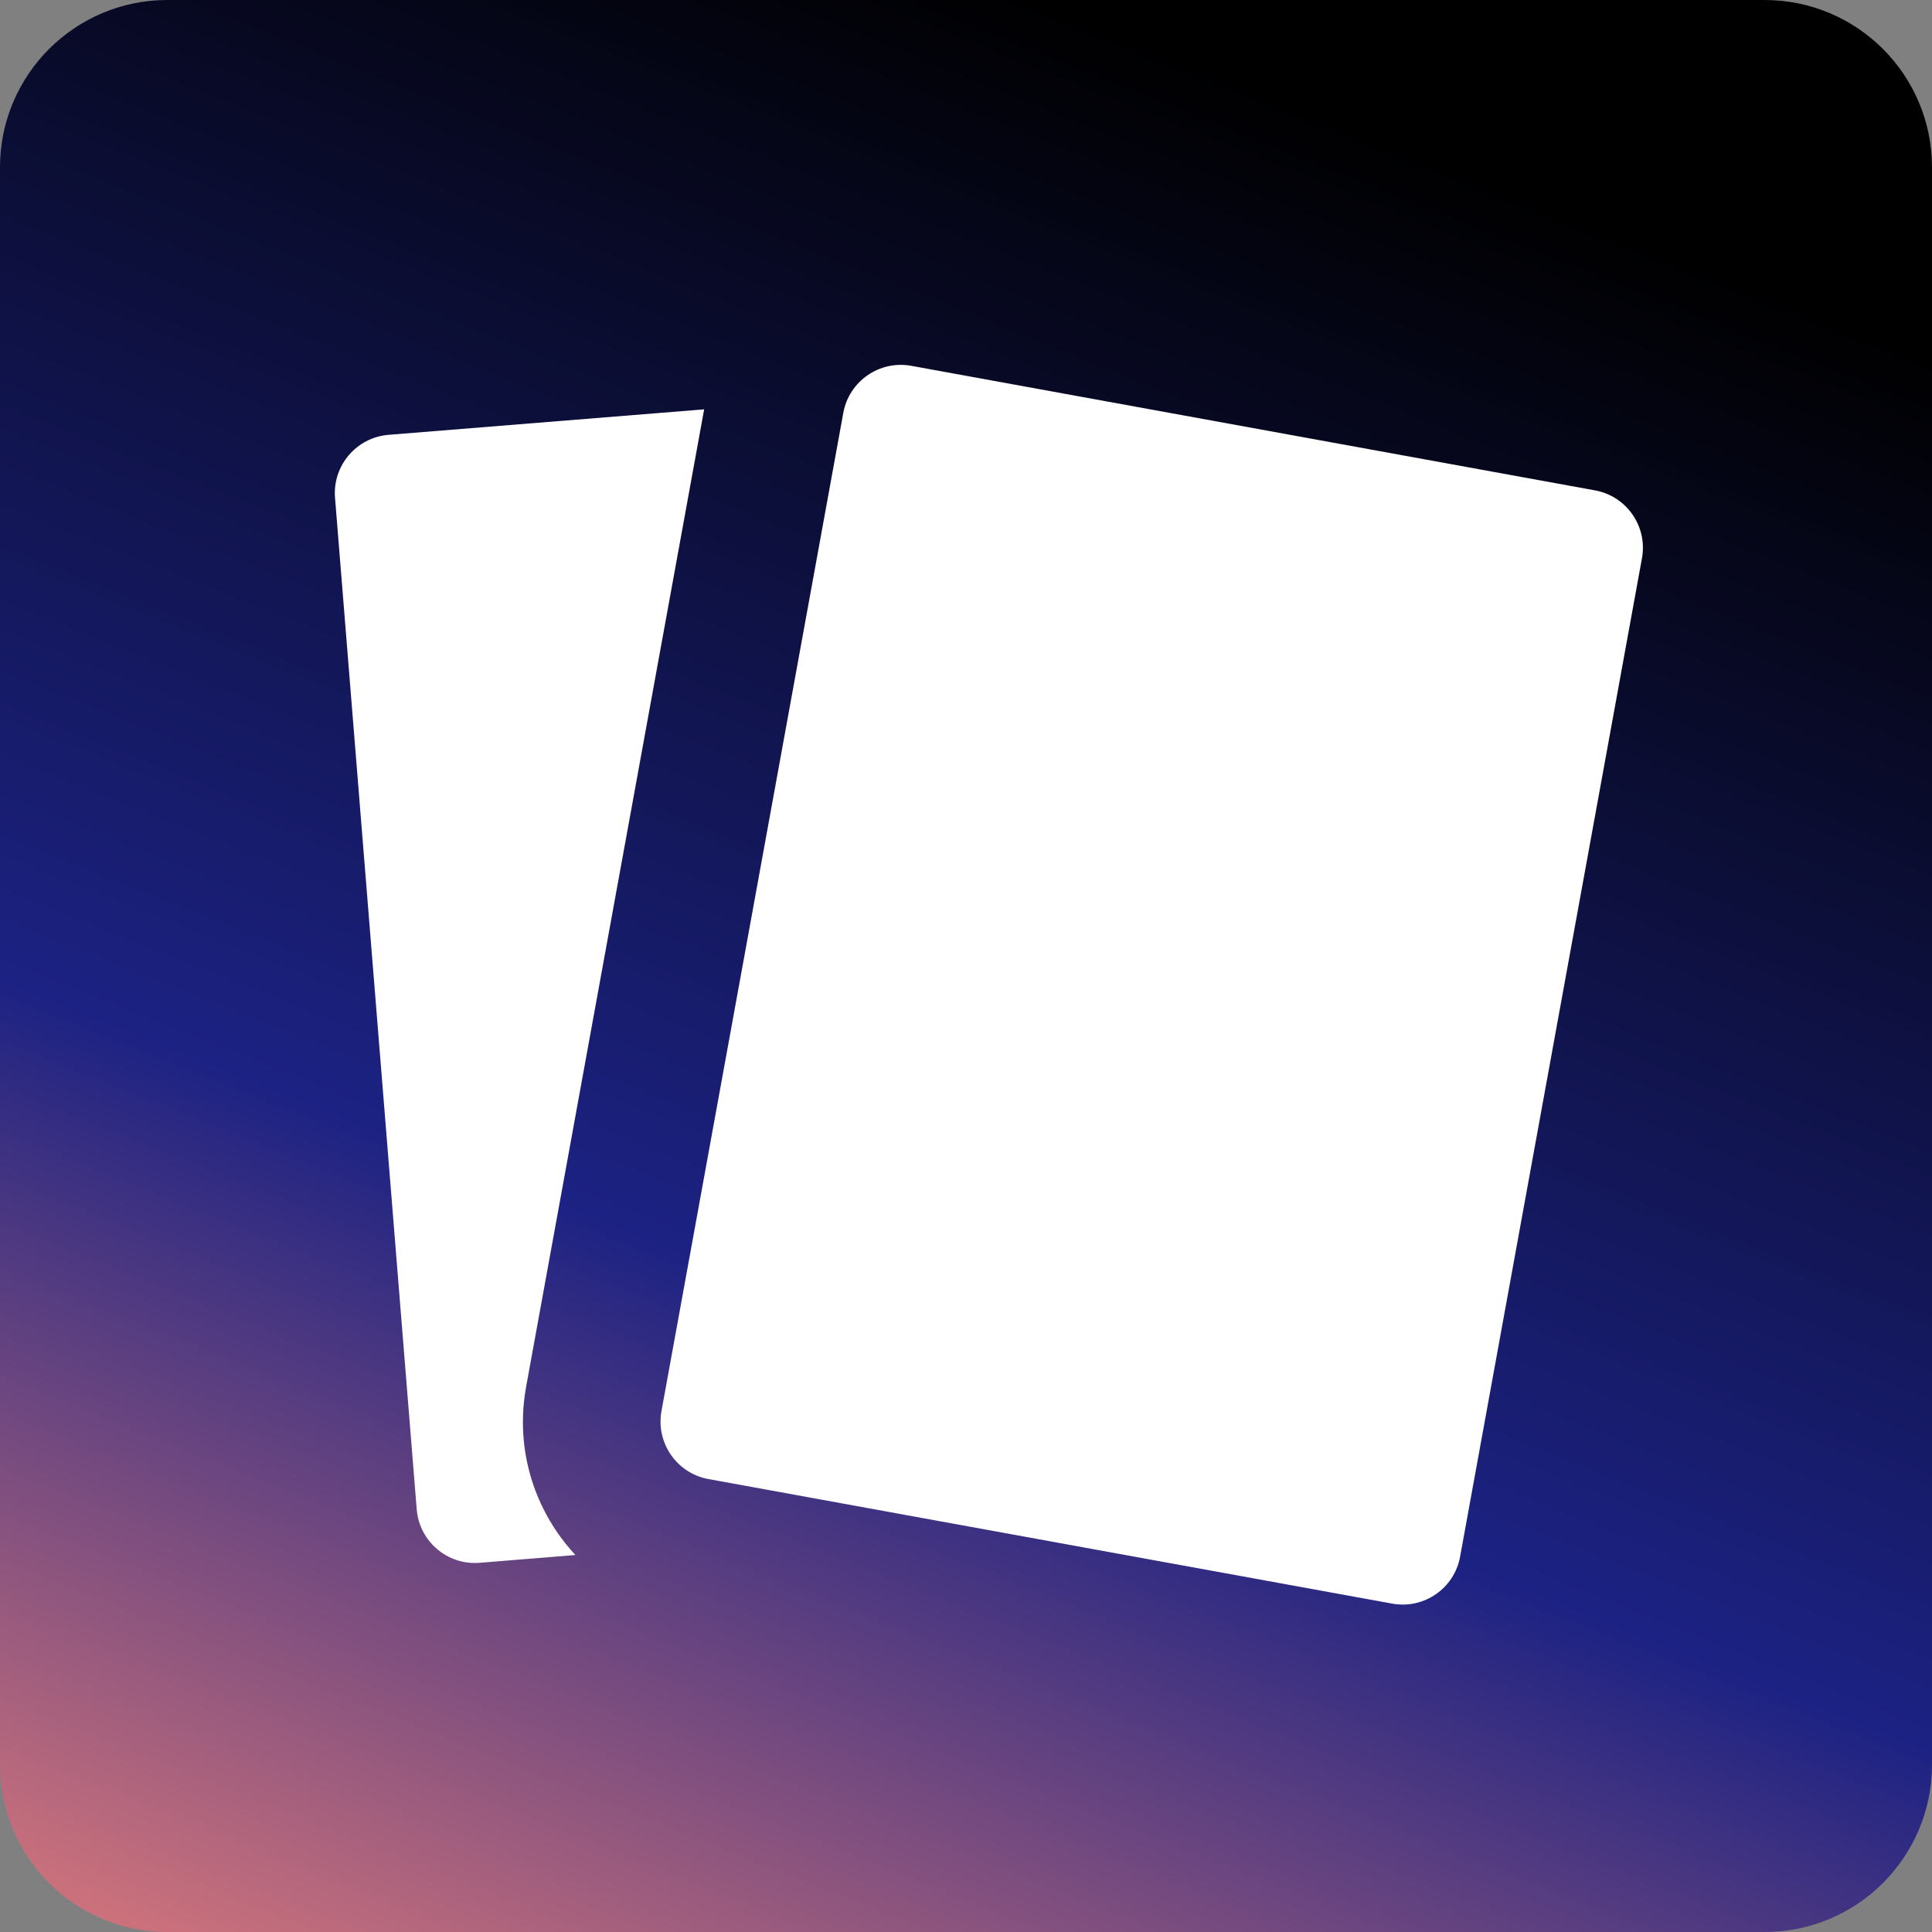 <svg xmlns="http://www.w3.org/2000/svg" width="32" height="32" viewBox="0 0 32 32" fill="none">
  <rect x="0" y="0" width="32" height="32" fill="#808080" stroke="none"/>
  <g clip-path="url(#clip0_2137_9832)">
    <rect x="4" y="4" width="24" height="24" fill="white"/>
    <path d="M29.228 0H2.772C1.241 0 0 1.241 0 2.772V29.228C0 30.759 1.241 32 2.772 32H29.228C30.759 32 32 30.759 32 29.228V2.772C32 1.241 30.759 0 29.228 0ZM7.944 25.885C7.411 25.928 6.945 25.531 6.902 24.998L5.549 8.245C5.506 7.712 5.903 7.246 6.436 7.202L11.663 6.78L8.715 22.965C8.559 23.818 8.745 24.68 9.238 25.393C9.328 25.522 9.425 25.643 9.531 25.756L7.944 25.885ZM27.196 9.247L24.184 25.783C24.089 26.308 23.585 26.657 23.059 26.561L11.734 24.498C11.209 24.402 10.861 23.898 10.956 23.373L13.968 6.837C14.064 6.312 14.568 5.964 15.093 6.059L26.418 8.122C26.944 8.218 27.292 8.722 27.196 9.247Z" fill="url(#paint0_linear_2137_9832)"/>
  </g>
  <defs>
    <linearGradient id="paint0_linear_2137_9832" x1="21.792" y1="1.73" x2="7.501" y2="37.498" gradientUnits="userSpaceOnUse">
      <stop/>
      <stop offset="0.559" stop-color="#1C2283"/>
      <stop offset="0.96" stop-color="#E17B7B"/>
    </linearGradient>
    <clipPath id="clip0_2137_9832">
      <rect width="32" height="32" fill="white"/>
    </clipPath>
  </defs>
</svg>